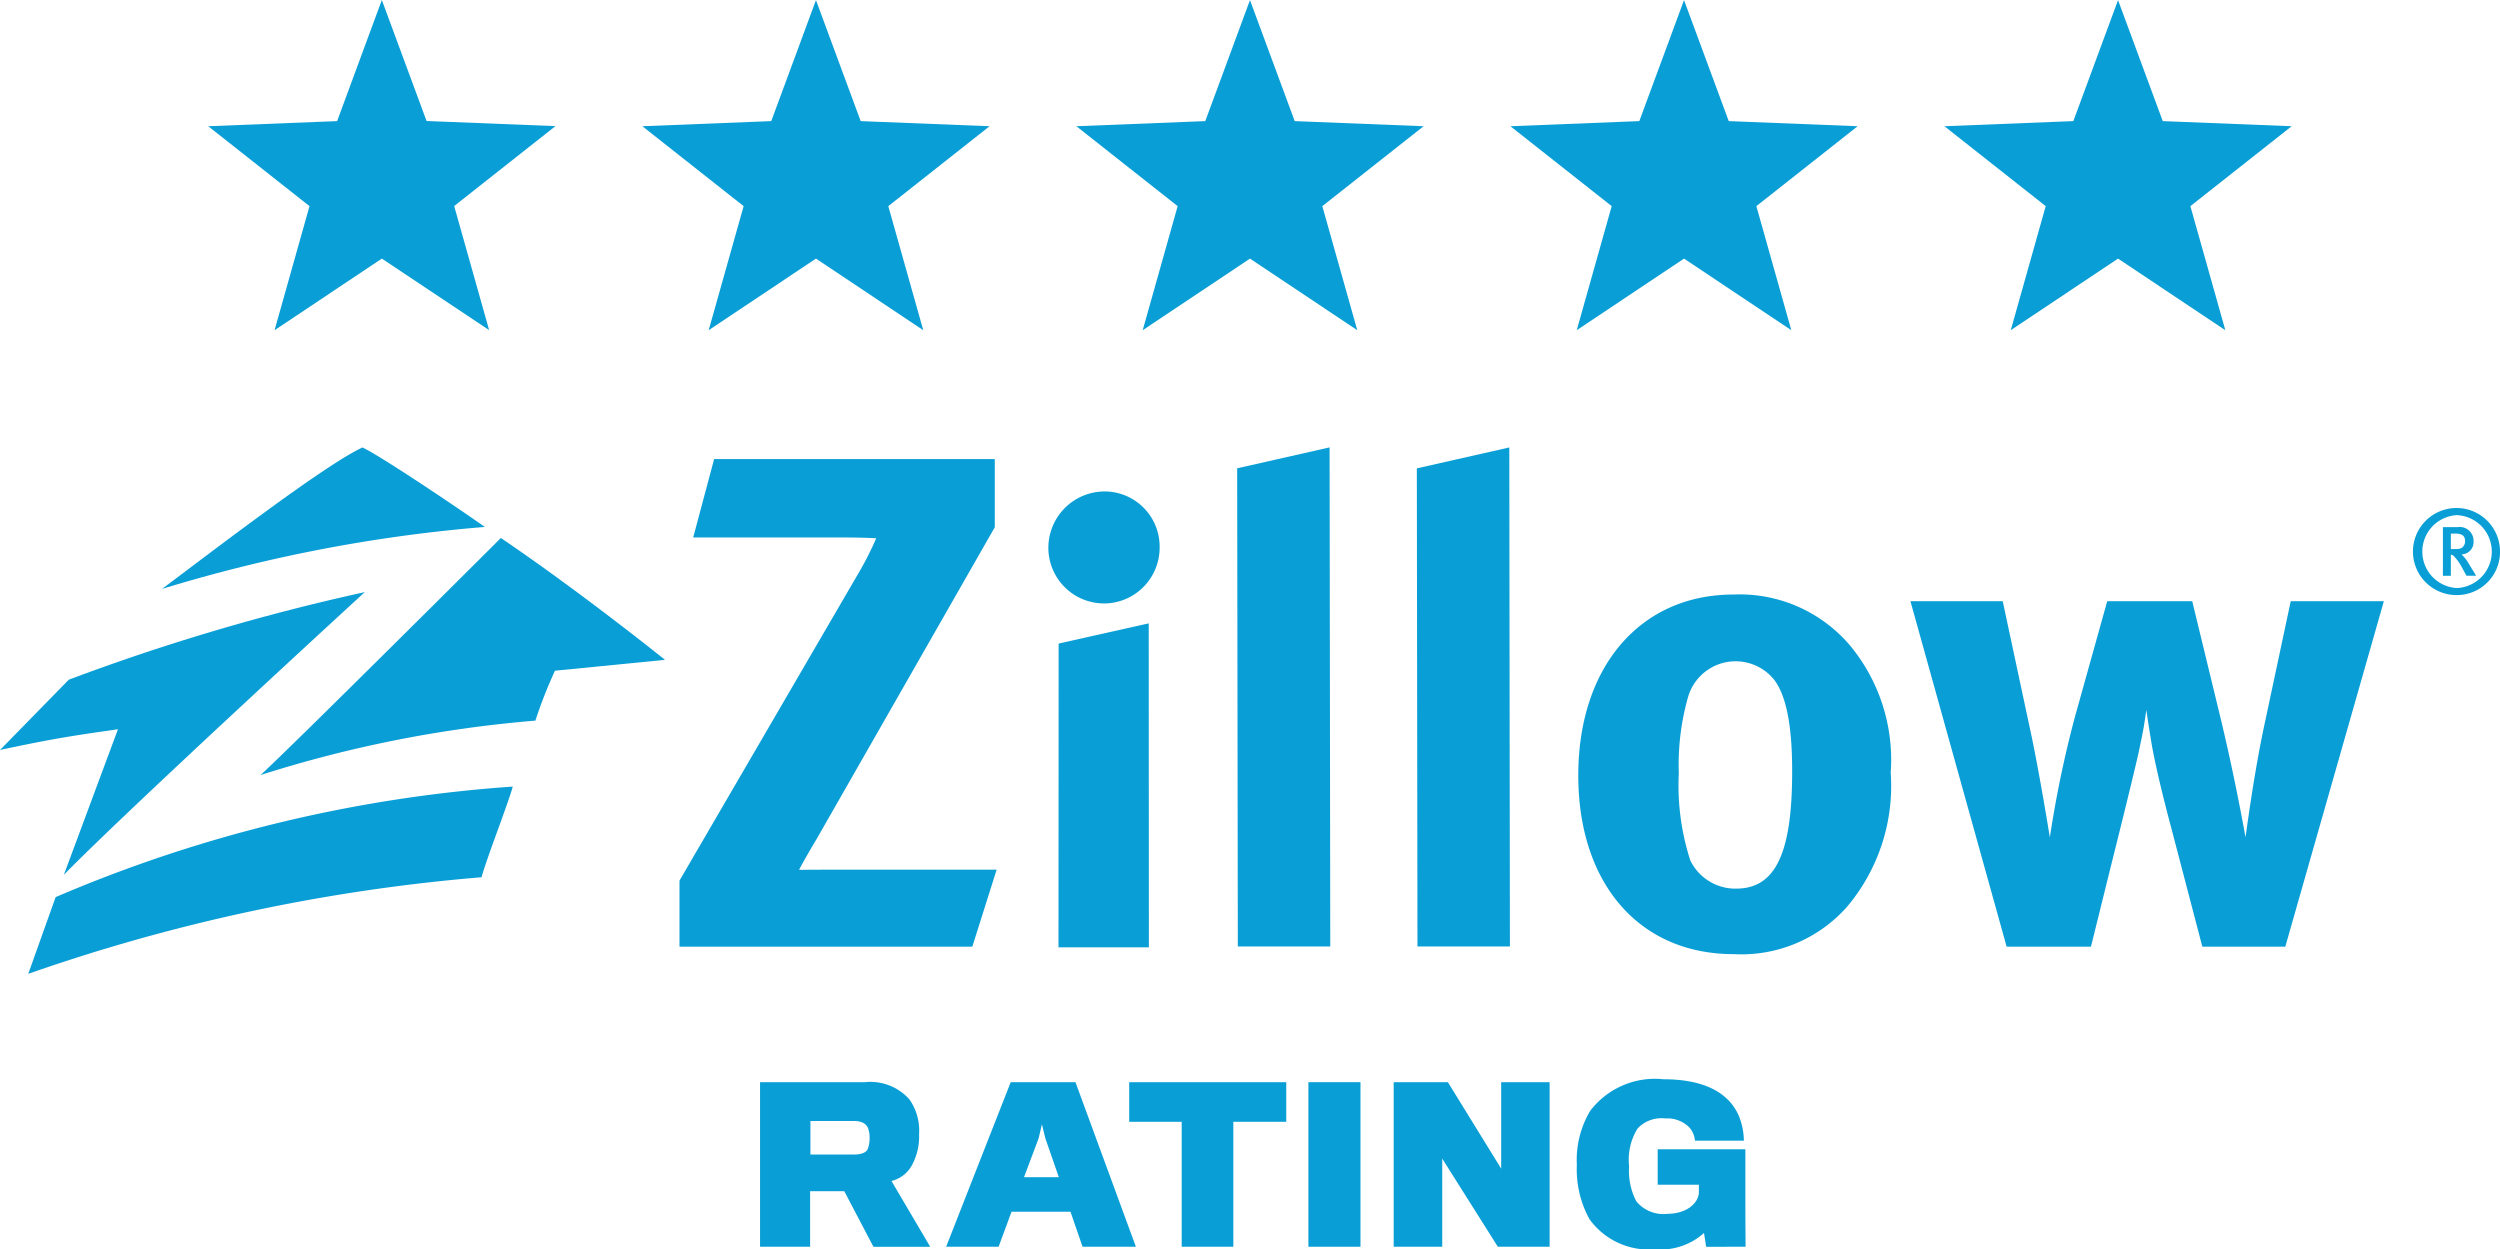 <svg xmlns="http://www.w3.org/2000/svg" width="114.851" height="57.393" viewBox="0 0 114.851 57.393"><defs><style>.a,.b{fill:#099FD6;}.b{fill-rule:evenodd;}</style></defs><g transform="translate(34.916 49.584)"><path class="a" d="M531.966,606.56a1.472,1.472,0,0,1-.938.718l1.78,3.024H530.2l-1.34-2.555h-1.569V610.3h-2.3v-7.56H529.8a2.4,2.4,0,0,1,2.057.795,2.506,2.506,0,0,1,.44,1.6A2.771,2.771,0,0,1,531.966,606.56Zm-2.019-1.722c-.115-.239-.345-.316-.68-.316h-1.962v1.541h2.01c.287,0,.535-.068.622-.249a1.374,1.374,0,0,0,.086-.488A1.258,1.258,0,0,0,529.947,604.838Z" transform="translate(-524.99 -602.608)"/><path class="a" d="M536.9,610.3H534.49l2.966-7.56h2.975l2.776,7.56h-2.45l-.555-1.608h-2.708Zm2.143-4.995-.152-.632-.154.651-.67,1.78h1.6Z" transform="translate(-525.94 -602.608)"/><path class="a" d="M548.618,604.561V610.3h-2.373v-5.741h-2.411v-1.819h7.215v1.819Z" transform="translate(-526.874 -602.608)"/><path class="a" d="M552.982,610.3v-7.56h2.392v7.56Z" transform="translate(-527.789 -602.608)"/><path class="a" d="M562.12,610.3l-2.554-4.048V610.3h-2.23v-7.56h2.489l2.449,3.972v-3.972H564.5v7.56Z" transform="translate(-528.225 -602.608)"/><path class="a" d="M572.627,610.287l-.1-.632a3,3,0,0,1-2.258.747,3.362,3.362,0,0,1-3-1.379,4.74,4.74,0,0,1-.583-2.5,4.4,4.4,0,0,1,.612-2.479,3.733,3.733,0,0,1,3.359-1.454c1.961,0,3.024.671,3.464,1.666a3.171,3.171,0,0,1,.239,1.157H572.11a1.022,1.022,0,0,0-.268-.622,1.427,1.427,0,0,0-1.09-.4,1.5,1.5,0,0,0-1.273.459,2.7,2.7,0,0,0-.392,1.732,3.053,3.053,0,0,0,.325,1.607,1.6,1.6,0,0,0,1.426.584c.785,0,1.378-.392,1.454-.938v-.4H570.4v-1.627h4.028v2.4c0,.928.01,2.029.01,2.077Z" transform="translate(-529.161 -602.593)"/></g><g transform="translate(0 20.556)"><g transform="translate(7.443)"><path class="b" d="M503.676,570.34c-1.7.784-6.583,4.53-9.212,6.5a69.888,69.888,0,0,1,14.832-2.848C508.066,573.126,504.608,570.794,503.676,570.34Z" transform="translate(-494.464 -570.34)"/></g><g transform="translate(1.298 15.58)"><path class="b" d="M487.636,596.254a83.84,83.84,0,0,1,20.825-4.438c.206-.792,1.244-3.443,1.433-4.165a64.582,64.582,0,0,0-21,5.078Z" transform="translate(-487.636 -587.651)"/></g><g transform="translate(11.969 4.159)"><path class="b" d="M510.534,574.961s-9.547,9.525-11.041,10.891a56.848,56.848,0,0,1,12.627-2.5,21.023,21.023,0,0,1,.9-2.293l5.054-.5S514.236,577.471,510.534,574.961Z" transform="translate(-499.493 -574.961)"/></g><g transform="translate(0 6.646)"><path class="b" d="M489.127,590.712c3.009-3.074,13.826-12.988,13.826-12.988a98.48,98.48,0,0,0-13.6,4.024l-3.157,3.227c2.637-.562,3.489-.671,5.418-.952Z" transform="translate(-486.194 -577.724)"/></g><g transform="translate(31.216)"><path class="b" d="M574.537,591.417a6.477,6.477,0,0,1-5.238,2.2c-4.309,0-7.13-3.222-7.13-8.212s2.852-8.308,7.13-8.308a6.648,6.648,0,0,1,5.393,2.387,8.242,8.242,0,0,1,1.83,5.8A8.61,8.61,0,0,1,574.537,591.417ZM571.158,581a2.274,2.274,0,0,0-3.937.775,11.346,11.346,0,0,0-.434,3.533,11.206,11.206,0,0,0,.527,4,2.3,2.3,0,0,0,2.107,1.3c1.8,0,2.573-1.612,2.573-5.363C572,583.11,571.716,581.716,571.158,581Zm23.492,12.273h-3.812l-1.427-5.453c-.34-1.271-.714-2.79-.9-3.845-.123-.744-.155-.96-.247-1.58-.094.681-.125.9-.372,2.045-.311,1.364-.994,4.092-1.365,5.58l-.805,3.253h-3.875l-4.419-15.87h4.24l1.265,5.922c.4,1.828.9,4.928.9,4.928a51.119,51.119,0,0,1,1.147-5.518l1.488-5.331h3.906l1.27,5.238c.714,2.945,1.178,5.611,1.178,5.611.093-.683.435-3.163.869-5.177l1.208-5.672h4.278Zm-39.869-.009h4.247L559,570.34l-4.248.961Zm-8.253,0h4.247l-.031-22.927-4.246.961Zm-8.239.042.007-13.956,4.139-.928.007,14.884Zm2.077-15.8a2.559,2.559,0,0,1-2.542-2.572,2.592,2.592,0,0,1,2.6-2.573,2.534,2.534,0,0,1,2.512,2.573A2.565,2.565,0,0,1,540.367,577.508Zm-6.036,15.768H520.878V590.24l8.132-13.967a15.318,15.318,0,0,0,.906-1.76s-.473-.038-1.775-.038h-6.633l.961-3.6h12.894v3.13l-8.194,14.339c-.466.775-.8,1.4-.8,1.4s.958-.007,1.826-.007h7.254Z" transform="translate(-520.878 -570.34)"/><g transform="translate(79.673 2.782)"><path class="a" d="M611.382,577.431a2,2,0,1,1,1.984-2A1.982,1.982,0,0,1,611.382,577.431Zm0-3.672a1.677,1.677,0,0,0,0,3.349,1.676,1.676,0,0,0,0-3.349Zm.445,2.785-.193-.349a2.4,2.4,0,0,0-.382-.548.192.192,0,0,0-.145-.069v.967h-.365v-2.236h.683a.633.633,0,0,1,.725.64.566.566,0,0,1-.554.613,1.735,1.735,0,0,1,.345.445l.328.537Zm-.72-1.935v.709h.193c.193,0,.3-.027.36-.1a.36.36,0,0,0,.1-.269c0-.226-.124-.344-.452-.344Z" transform="translate(-609.403 -573.431)"/></g></g></g><g transform="translate(9.57)"><g transform="translate(39.879)"><path class="a" d="M549.114,559.38l-4.929,3.29,1.606-5.7-4.653-3.671,5.922-.235,2.054-5.559,2.054,5.559,5.922.235-4.653,3.671,1.606,5.7Z" transform="translate(-541.138 -547.5)"/></g><g transform="translate(59.819)"><path class="a" d="M571.269,559.38l-4.929,3.29,1.606-5.7-4.653-3.671,5.922-.235,2.054-5.559,2.054,5.559,5.922.235-4.653,3.671,1.606,5.7Z" transform="translate(-563.293 -547.5)"/></g><g transform="translate(79.758)"><path class="a" d="M593.424,559.38l-4.929,3.29,1.606-5.7-4.653-3.671,5.922-.235,2.054-5.559,2.054,5.559,5.922.235-4.653,3.671,1.606,5.7Z" transform="translate(-585.448 -547.5)"/></g><g transform="translate(19.94)"><path class="a" d="M526.959,559.38l-4.929,3.29,1.606-5.7-4.653-3.671,5.922-.235,2.054-5.559,2.054,5.559,5.922.235-4.653,3.671,1.606,5.7Z" transform="translate(-518.983 -547.5)"/></g><path class="a" d="M504.8,559.38l-4.929,3.29,1.606-5.7-4.653-3.671,5.922-.235L504.8,547.5l2.054,5.559,5.922.235-4.653,3.671,1.606,5.7Z" transform="translate(-496.828 -547.5)"/></g></svg>
